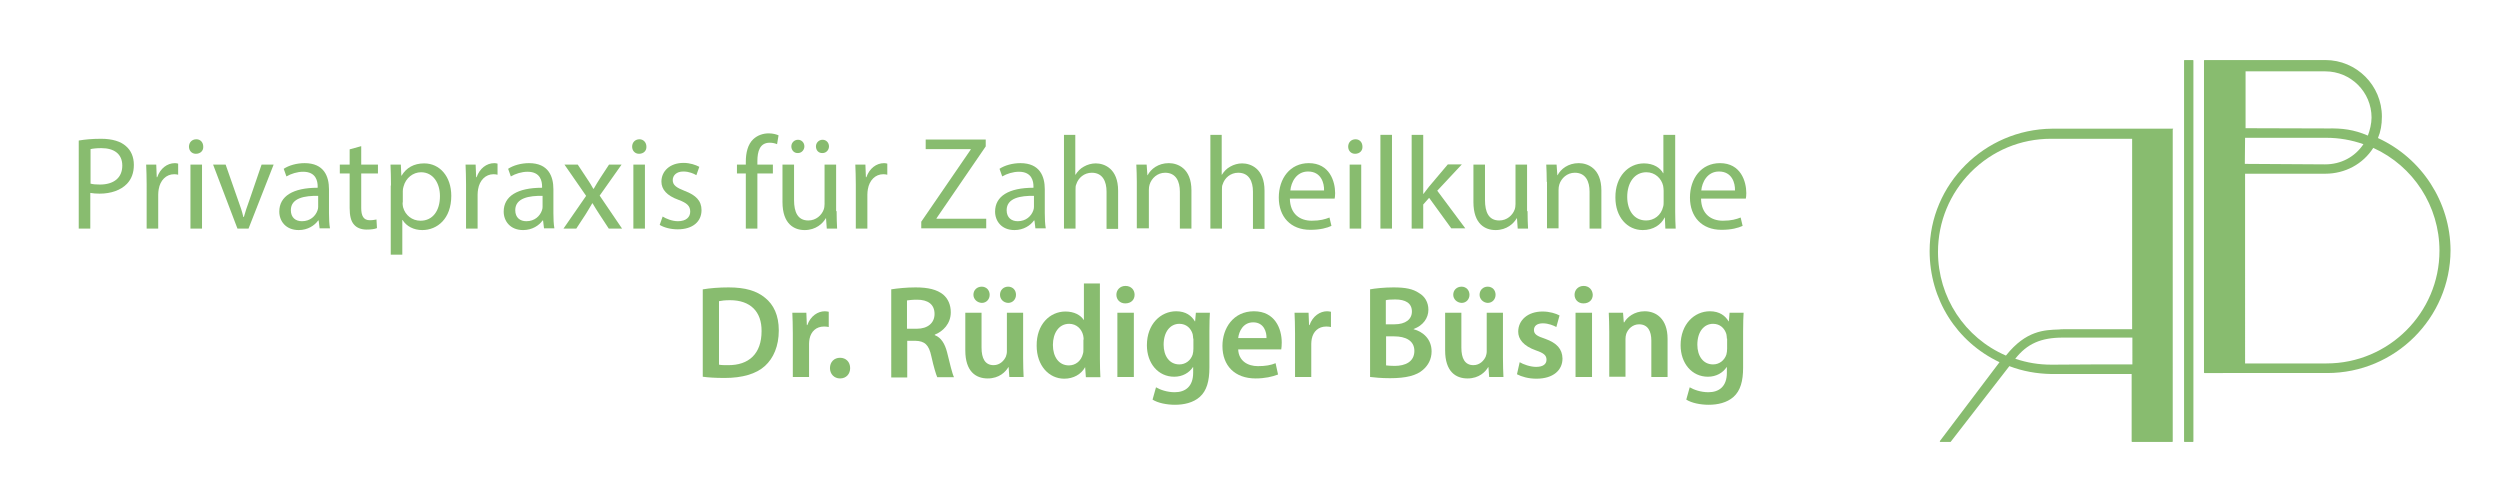 <?xml version="1.0" encoding="utf-8"?>
<!-- Generator: Adobe Illustrator 22.1.0, SVG Export Plug-In . SVG Version: 6.00 Build 0)  -->
<svg version="1.1" id="Ebene_1" xmlns="http://www.w3.org/2000/svg" xmlns:xlink="http://www.w3.org/1999/xlink" x="0px" y="0px"
	 viewBox="0 0 1016 198" style="enable-background:new 0 0 1016 198;" xml:space="preserve">
<style type="text/css">
	.st0{fill:#88BC6F;}
</style>
<g>
	<g id="XMLID_17_">
		<g>
			<path class="st0" d="M891.4,24.6v154.8c0,0.1-0.1,0.2-0.2,0.2h-3.4c-0.1,0-0.2-0.1-0.2-0.2V24.6c0-0.1,0.1-0.2,0.2-0.2h3.4
				C891.3,24.4,891.4,24.5,891.4,24.6z"/>
		</g>
		<g>
		</g>
	</g>
	<path class="st0" d="M966.4,56.1c1.1-2.6,1.6-5.4,1.6-8.7c0-12.7-10.3-23-23-23h-49.1c-0.1,0-0.2,0.1-0.2,0.2v126.8
		c0,0.1,0.1,0.2,0.2,0.2H912h33.5l0.3,0c27.6,0,50-22.4,50.1-49.8c0,0,0,0,0-0.1C995.8,82.2,984.3,64.3,966.4,56.1z M912.5,29l32,0
		l0.5,0c10.4,0,18.8,8.4,18.8,18.8c0,2.4-0.7,5.2-1.5,7.3c-5.8-2.5-10.5-3-16.2-2.9l-33.5-0.1V29z M912.4,56l32.6,0h0.4
		c5.2,0,10.3,0.9,15.1,2.6c-3.5,5.2-9.1,8.2-15.6,8.2l-32.6-0.2L912.4,56z M945.5,147.7h-33.1V70.6H945c8,0,15.3-3.9,19.5-10.5
		c16.3,7.4,26.9,23.7,26.9,41.8C991.4,127.1,970.8,147.7,945.5,147.7z"/>
	<path class="st0" d="M883.1,52.3h-49.2c0,0,0,0,0,0c-27.4,0.3-49.7,22.5-49.7,49.7c0,19.6,10.9,36.9,28.4,45.2l-24.2,32
		c-0.1,0.1-0.1,0.2,0,0.3c0,0.1,0.1,0.1,0.2,0.1h4c0.1,0,0.2,0,0.2-0.1l23.8-30.7l0,0c5.5,2.1,11.2,3.1,17.1,3.2c0,0,0,0,0,0h0.4
		c0,0,0,0,0,0l16.2,0h16v27.4c0,0.1,0.1,0.2,0.2,0.2h16.3c0.1,0,0.2-0.1,0.2-0.2V52.6C883.3,52.4,883.2,52.3,883.1,52.3z
		 M866.5,148.1h-15.8l-16.3,0.1h-0.7c-5.2,0-9.9-0.8-14.7-2.4c4.8-6.1,10.4-8.6,19.4-8.6h28.2V148.1z M866.5,133.8h-28c0,0,0,0,0,0
		c-0.5,0-1.1,0-1.7,0.1c-6,0.2-13.4,0.4-21.5,10.5l-0.1,0.1c-16.7-7.2-27.6-23.7-27.6-42.1c0-12.3,4.8-23.8,13.4-32.5
		c8.7-8.7,20.2-13.5,32.5-13.5h33V133.8z"/>
</g>
<g>
	<path class="st0" d="M32.1,57.1c2.3-0.4,5.2-0.7,9-0.7c4.6,0,8,1.1,10.1,3c2,1.7,3.2,4.3,3.2,7.6c0,3.3-1,5.8-2.8,7.7
		c-2.5,2.6-6.5,4-11.1,4c-1.4,0-2.7-0.1-3.8-0.3v14.5h-4.7V57.1z M36.7,74.6c1,0.3,2.3,0.4,3.9,0.4c5.6,0,9.1-2.7,9.1-7.7
		c0-4.8-3.4-7.1-8.5-7.1c-2,0-3.6,0.2-4.4,0.4V74.6z"/>
	<path class="st0" d="M59.6,75c0-3.1-0.1-5.7-0.2-8.1h4.1l0.2,5.1h0.2c1.2-3.5,4-5.7,7.2-5.7c0.5,0,0.9,0.1,1.3,0.2v4.5
		c-0.5-0.1-1-0.2-1.6-0.2c-3.3,0-5.7,2.5-6.3,6.1c-0.1,0.6-0.2,1.4-0.2,2.2v13.8h-4.7V75z"/>
	<path class="st0" d="M82.6,59.6c0.1,1.6-1.1,2.9-3,2.9c-1.7,0-2.8-1.3-2.8-2.9c0-1.7,1.2-3,3-3C81.5,56.6,82.6,57.9,82.6,59.6z
		 M77.4,92.9v-26h4.7v26H77.4z"/>
	<path class="st0" d="M91.7,66.9l5.1,14.6c0.9,2.4,1.6,4.5,2.1,6.7h0.2c0.6-2.1,1.3-4.3,2.2-6.7l5-14.6h4.9l-10.2,26h-4.5l-9.9-26
		H91.7z"/>
	<path class="st0" d="M129.9,92.9l-0.4-3.3h-0.2c-1.4,2-4.2,3.9-7.9,3.9c-5.3,0-7.9-3.7-7.9-7.5c0-6.3,5.6-9.7,15.6-9.7v-0.5
		c0-2.1-0.6-6-5.9-6c-2.4,0-4.9,0.8-6.8,1.9l-1.1-3.1c2.1-1.4,5.3-2.3,8.5-2.3c7.9,0,9.9,5.4,9.9,10.6v9.7c0,2.3,0.1,4.5,0.4,6.2
		H129.9z M129.2,79.6c-5.2-0.1-11,0.8-11,5.8c0,3.1,2,4.5,4.5,4.5c3.4,0,5.5-2.1,6.3-4.3c0.2-0.5,0.3-1,0.3-1.5V79.6z"/>
	<path class="st0" d="M146.8,59.4v7.5h6.8v3.6h-6.8v14c0,3.2,0.9,5,3.5,5c1.2,0,2.1-0.2,2.7-0.3l0.2,3.5c-0.9,0.4-2.4,0.6-4.2,0.6
		c-2.2,0-4-0.7-5.1-2c-1.3-1.4-1.8-3.7-1.8-6.8V70.5h-4v-3.6h4v-6.2L146.8,59.4z"/>
	<path class="st0" d="M158.9,75.4c0-3.3-0.1-6-0.2-8.5h4.2l0.2,4.5h0.1c1.9-3.2,5-5,9.2-5c6.3,0,11,5.3,11,13.2
		c0,9.3-5.7,13.9-11.8,13.9c-3.4,0-6.4-1.5-8-4.1h-0.1v14.1h-4.7V75.4z M163.6,82.3c0,0.7,0.1,1.3,0.2,1.9c0.9,3.3,3.7,5.5,7.1,5.5
		c5,0,7.9-4.1,7.9-10c0-5.2-2.7-9.7-7.7-9.7c-3.2,0-6.2,2.3-7.1,5.8c-0.2,0.6-0.3,1.3-0.3,1.9V82.3z"/>
	<path class="st0" d="M189.4,75c0-3.1-0.1-5.7-0.2-8.1h4.1l0.2,5.1h0.2c1.2-3.5,4-5.7,7.2-5.7c0.5,0,0.9,0.1,1.3,0.2v4.5
		c-0.5-0.1-1-0.2-1.6-0.2c-3.3,0-5.7,2.5-6.3,6.1c-0.1,0.6-0.2,1.4-0.2,2.2v13.8h-4.7V75z"/>
	<path class="st0" d="M221.1,92.9l-0.4-3.3h-0.2c-1.4,2-4.2,3.9-7.9,3.9c-5.3,0-7.9-3.7-7.9-7.5c0-6.3,5.6-9.7,15.6-9.7v-0.5
		c0-2.1-0.6-6-5.9-6c-2.4,0-4.9,0.8-6.8,1.9l-1.1-3.1c2.1-1.4,5.3-2.3,8.5-2.3c7.9,0,9.9,5.4,9.9,10.6v9.7c0,2.3,0.1,4.5,0.4,6.2
		H221.1z M220.4,79.6c-5.2-0.1-11,0.8-11,5.8c0,3.1,2,4.5,4.5,4.5c3.4,0,5.5-2.1,6.3-4.3c0.2-0.5,0.3-1,0.3-1.5V79.6z"/>
	<path class="st0" d="M234.8,66.9l3.7,5.6c1,1.4,1.8,2.8,2.6,4.2h0.2c0.9-1.6,1.7-2.9,2.6-4.3l3.6-5.5h5.1l-8.9,12.6l9.1,13.4h-5.4
		l-3.8-5.8c-1-1.5-1.9-3-2.8-4.5h-0.1c-0.9,1.6-1.8,3-2.7,4.5l-3.8,5.8h-5.2l9.2-13.3l-8.8-12.7H234.8z"/>
	<path class="st0" d="M262.7,59.6c0.1,1.6-1.1,2.9-3,2.9c-1.7,0-2.8-1.3-2.8-2.9c0-1.7,1.2-3,3-3C261.5,56.6,262.7,57.9,262.7,59.6z
		 M257.4,92.9v-26h4.7v26H257.4z"/>
	<path class="st0" d="M269.3,88c1.4,0.9,3.9,1.9,6.2,1.9c3.4,0,5-1.7,5-3.9c0-2.3-1.3-3.5-4.8-4.8c-4.7-1.7-6.9-4.2-6.9-7.4
		c0-4.2,3.4-7.6,9-7.6c2.6,0,4.9,0.8,6.4,1.6l-1.2,3.4c-1-0.6-2.9-1.5-5.3-1.5c-2.8,0-4.3,1.6-4.3,3.5c0,2.1,1.6,3.1,4.9,4.4
		c4.5,1.7,6.8,4,6.8,7.8c0,4.6-3.5,7.8-9.7,7.8c-2.8,0-5.5-0.7-7.3-1.8L269.3,88z"/>
	<path class="st0" d="M303.1,92.9V70.5h-3.6v-3.6h3.6v-1.2c0-3.6,0.8-7,3-9.1c1.8-1.7,4.1-2.4,6.3-2.4c1.7,0,3.1,0.4,4,0.8l-0.6,3.6
		c-0.7-0.3-1.7-0.6-3-0.6c-4,0-5,3.5-5,7.5v1.4h6.3v3.6h-6.3v22.4H303.1z"/>
	<path class="st0" d="M340,85.8c0,2.7,0.1,5,0.2,7.1H336l-0.3-4.2h-0.1c-1.2,2.1-4,4.8-8.6,4.8c-4.1,0-9-2.3-9-11.4V66.9h4.7v14.4
		c0,4.9,1.5,8.3,5.8,8.3c3.2,0,5.4-2.2,6.2-4.3c0.3-0.7,0.4-1.6,0.4-2.4V66.9h4.7V85.8z M321.6,59.5c0-1.5,1.2-2.7,2.7-2.7
		c1.5,0,2.6,1.2,2.6,2.7c0,1.4-1.1,2.7-2.6,2.7C322.7,62.3,321.6,61,321.6,59.5z M331.6,59.5c0-1.5,1.2-2.7,2.7-2.7
		c1.5,0,2.6,1.2,2.6,2.7c0,1.4-1.1,2.7-2.6,2.7C332.6,62.3,331.6,61,331.6,59.5z"/>
	<path class="st0" d="M347.8,75c0-3.1-0.1-5.7-0.2-8.1h4.1l0.2,5.1h0.2c1.2-3.5,4-5.7,7.2-5.7c0.5,0,0.9,0.1,1.3,0.2v4.5
		c-0.5-0.1-1-0.2-1.6-0.2c-3.3,0-5.7,2.5-6.3,6.1c-0.1,0.6-0.2,1.4-0.2,2.2v13.8h-4.7V75z"/>
	<path class="st0" d="M374.4,90.1l20.1-29.3v-0.2h-18.3v-3.9h24.4v2.8l-20,29.2v0.2h20.2v3.9h-26.4V90.1z"/>
	<path class="st0" d="M420.8,92.9l-0.4-3.3h-0.2c-1.4,2-4.2,3.9-7.9,3.9c-5.3,0-7.9-3.7-7.9-7.5c0-6.3,5.6-9.7,15.6-9.7v-0.5
		c0-2.1-0.6-6-5.9-6c-2.4,0-4.9,0.8-6.8,1.9l-1.1-3.1c2.1-1.4,5.3-2.3,8.5-2.3c7.9,0,9.9,5.4,9.9,10.6v9.7c0,2.3,0.1,4.5,0.4,6.2
		H420.8z M420.1,79.6c-5.2-0.1-11,0.8-11,5.8c0,3.1,2,4.5,4.5,4.5c3.4,0,5.5-2.1,6.3-4.3c0.2-0.5,0.3-1,0.3-1.5V79.6z"/>
	<path class="st0" d="M432.3,54.8h4.7V71h0.1c0.8-1.3,1.9-2.5,3.4-3.3c1.4-0.8,3.1-1.3,4.8-1.3c3.5,0,9.1,2.1,9.1,11.1v15.5h-4.7
		V77.9c0-4.2-1.6-7.7-6-7.7c-3.1,0-5.5,2.1-6.3,4.7c-0.3,0.6-0.3,1.3-0.3,2.3v15.7h-4.7V54.8z"/>
	<path class="st0" d="M462,73.9c0-2.7-0.1-4.9-0.2-7h4.2l0.3,4.3h0.1c1.3-2.5,4.3-4.9,8.6-4.9c3.6,0,9.2,2.1,9.2,11.1v15.5h-4.7v-15
		c0-4.2-1.6-7.7-6-7.7c-3.1,0-5.5,2.2-6.3,4.8c-0.2,0.6-0.3,1.4-0.3,2.2v15.6H462V73.9z"/>
	<path class="st0" d="M491.8,54.8h4.7V71h0.1c0.8-1.3,1.9-2.5,3.4-3.3c1.4-0.8,3.1-1.3,4.8-1.3c3.5,0,9.1,2.1,9.1,11.1v15.5h-4.7
		V77.9c0-4.2-1.6-7.7-6-7.7c-3.1,0-5.5,2.1-6.3,4.7c-0.3,0.6-0.3,1.3-0.3,2.3v15.7h-4.7V54.8z"/>
	<path class="st0" d="M524.2,80.7c0.1,6.4,4.2,9,8.9,9c3.4,0,5.4-0.6,7.2-1.3l0.8,3.4c-1.7,0.8-4.5,1.6-8.6,1.6
		c-8,0-12.8-5.3-12.8-13.1c0-7.8,4.6-14,12.2-14c8.5,0,10.7,7.5,10.7,12.2c0,1-0.1,1.7-0.2,2.2H524.2z M538.1,77.4
		c0.1-3-1.2-7.7-6.5-7.7c-4.8,0-6.9,4.4-7.2,7.7H538.1z"/>
	<path class="st0" d="M553.7,59.6c0.1,1.6-1.1,2.9-3,2.9c-1.7,0-2.8-1.3-2.8-2.9c0-1.7,1.2-3,3-3C552.6,56.6,553.7,57.9,553.7,59.6z
		 M548.5,92.9v-26h4.7v26H548.5z"/>
	<path class="st0" d="M561,54.8h4.7v38.1H561V54.8z"/>
	<path class="st0" d="M578.4,78.8h0.1c0.6-0.9,1.6-2,2.3-3l7.6-9h5.7l-10,10.7l11.4,15.3h-5.7l-9-12.4l-2.4,2.7v9.8h-4.7V54.8h4.7
		V78.8z"/>
	<path class="st0" d="M620.8,85.8c0,2.7,0.1,5,0.2,7.1h-4.2l-0.3-4.2h-0.1c-1.2,2.1-4,4.8-8.6,4.8c-4.1,0-9-2.3-9-11.4V66.9h4.7
		v14.4c0,4.9,1.5,8.3,5.8,8.3c3.2,0,5.4-2.2,6.2-4.3c0.3-0.7,0.4-1.6,0.4-2.4V66.9h4.7V85.8z"/>
	<path class="st0" d="M628.6,73.9c0-2.7-0.1-4.9-0.2-7h4.2l0.3,4.3h0.1c1.3-2.5,4.3-4.9,8.6-4.9c3.6,0,9.2,2.1,9.2,11.1v15.5H646
		v-15c0-4.2-1.6-7.7-6-7.7c-3.1,0-5.5,2.2-6.3,4.8c-0.2,0.6-0.3,1.4-0.3,2.2v15.6h-4.7V73.9z"/>
	<path class="st0" d="M680.8,54.8v31.4c0,2.3,0.1,4.9,0.2,6.7h-4.2l-0.2-4.5h-0.1c-1.4,2.9-4.6,5.1-8.9,5.1
		c-6.3,0-11.1-5.3-11.1-13.2c-0.1-8.6,5.3-13.9,11.6-13.9c4,0,6.7,1.9,7.8,4h0.1V54.8H680.8z M676.1,77.5c0-0.6-0.1-1.4-0.2-2
		c-0.7-3-3.3-5.5-6.8-5.5c-4.9,0-7.8,4.3-7.8,10c0,5.3,2.6,9.6,7.7,9.6c3.2,0,6.1-2.1,6.9-5.6c0.2-0.6,0.2-1.3,0.2-2V77.5z"/>
	<path class="st0" d="M691.3,80.7c0.1,6.4,4.2,9,8.9,9c3.4,0,5.4-0.6,7.2-1.3l0.8,3.4c-1.7,0.8-4.5,1.6-8.6,1.6
		c-8,0-12.8-5.3-12.8-13.1c0-7.8,4.6-14,12.2-14c8.5,0,10.7,7.5,10.7,12.2c0,1-0.1,1.7-0.2,2.2H691.3z M705.1,77.4
		c0.1-3-1.2-7.7-6.5-7.7c-4.8,0-6.9,4.4-7.2,7.7H705.1z"/>
	<path class="st0" d="M285.6,117.6c2.9-0.5,6.6-0.8,10.5-0.8c6.8,0,11.4,1.4,14.8,4.2c3.5,2.8,5.6,7.1,5.6,13.3
		c0,6.4-2.2,11.3-5.6,14.4c-3.6,3.3-9.3,4.9-16.4,4.9c-3.9,0-6.8-0.2-8.9-0.5V117.6z M292.2,148.2c0.9,0.2,2.3,0.2,3.6,0.2
		c8.6,0.1,13.7-4.7,13.7-13.8c0.1-8-4.6-12.6-12.8-12.6c-2.1,0-3.6,0.2-4.5,0.4V148.2z"/>
	<path class="st0" d="M322.2,135.5c0-3.5-0.1-6.1-0.2-8.4h5.7l0.2,5h0.2c1.3-3.7,4.3-5.6,7.1-5.6c0.6,0,1,0.1,1.6,0.2v6.2
		c-0.5-0.1-1.1-0.2-1.9-0.2c-3.2,0-5.3,2-5.9,5c-0.1,0.6-0.2,1.3-0.2,2v13.5h-6.6V135.5z"/>
	<path class="st0" d="M337.3,149.6c0-2.5,1.7-4.2,4.1-4.2c2.4,0,4.1,1.7,4.1,4.2c0,2.4-1.6,4.2-4.1,4.2
		C339,153.8,337.3,152,337.3,149.6z"/>
	<path class="st0" d="M362.1,117.6c2.5-0.4,6.2-0.8,10-0.8c5.2,0,8.7,0.9,11.2,2.9c2,1.7,3.1,4.2,3.1,7.2c0,4.7-3.2,7.8-6.5,9.1v0.2
		c2.6,1,4.1,3.5,5,7c1.1,4.5,2.1,8.7,2.8,10.1h-6.8c-0.5-1.1-1.4-4-2.4-8.5c-1-4.7-2.7-6.2-6.5-6.3h-3.3v14.9h-6.5V117.6z
		 M368.7,133.6h3.9c4.5,0,7.2-2.4,7.2-6c0-4-2.8-5.8-7.1-5.8c-2.1,0-3.4,0.2-4.1,0.3V133.6z"/>
	<path class="st0" d="M415.8,145.4c0,3.1,0.1,5.7,0.2,7.8h-5.8l-0.3-4h-0.1c-1.1,1.9-3.7,4.6-8.4,4.6c-4.8,0-9.1-2.8-9.1-11.4v-15.3
		h6.6v14.2c0,4.3,1.4,7.1,4.9,7.1c2.6,0,4.3-1.9,5-3.5c0.2-0.6,0.4-1.3,0.4-2v-15.8h6.6V145.4z M395.6,119.8c0-1.9,1.4-3.3,3.4-3.3
		c1.8,0,3.2,1.4,3.2,3.3c0,1.8-1.3,3.3-3.2,3.3C397,123,395.6,121.5,395.6,119.8z M406.4,119.8c0-1.9,1.4-3.3,3.3-3.3
		c1.9,0,3.2,1.4,3.2,3.3c0,1.8-1.3,3.3-3.2,3.3C407.7,123,406.4,121.5,406.4,119.8z"/>
	<path class="st0" d="M447,115.2v30.7c0,2.7,0.1,5.6,0.2,7.4h-5.9l-0.3-4.1H441c-1.6,2.9-4.7,4.7-8.5,4.7c-6.2,0-11.2-5.3-11.2-13.4
		c-0.1-8.7,5.4-13.9,11.7-13.9c3.6,0,6.2,1.5,7.4,3.4h0.1v-14.8H447z M440.4,138c0-0.5-0.1-1.2-0.2-1.7c-0.6-2.6-2.7-4.7-5.7-4.7
		c-4.2,0-6.6,3.8-6.6,8.6c0,4.8,2.4,8.3,6.5,8.3c2.7,0,5-1.8,5.7-4.7c0.2-0.6,0.2-1.2,0.2-1.9V138z"/>
	<path class="st0" d="M461.1,119.8c0,2-1.4,3.5-3.8,3.5c-2.2,0-3.6-1.6-3.6-3.5c0-2,1.5-3.6,3.7-3.6
		C459.7,116.2,461.1,117.8,461.1,119.8z M454.1,153.2v-26.1h6.7v26.1H454.1z"/>
	<path class="st0" d="M491.7,127.1c-0.1,1.8-0.2,3.9-0.2,7.5v14.8c0,5.5-1.1,9.4-3.9,11.9c-2.7,2.4-6.5,3.2-10.1,3.2
		c-3.3,0-6.9-0.7-9.1-2.1l1.4-5c1.7,1,4.5,2,7.6,2c4.3,0,7.5-2.3,7.5-7.9v-2.3h-0.1c-1.5,2.3-4.2,3.9-7.6,3.9
		c-6.5,0-11.1-5.4-11.1-12.8c0-8.6,5.6-13.8,11.9-13.8c4,0,6.3,1.9,7.6,4.1h0.1l0.3-3.5H491.7z M484.9,137.6c0-0.6-0.1-1.2-0.2-1.8
		c-0.7-2.4-2.6-4.2-5.4-4.2c-3.7,0-6.4,3.2-6.4,8.5c0,4.5,2.3,8,6.4,8c2.5,0,4.6-1.6,5.4-4c0.2-0.7,0.3-1.6,0.3-2.4V137.6z"/>
	<path class="st0" d="M503.2,142c0.2,4.7,3.9,6.8,8,6.8c3.1,0,5.3-0.4,7.2-1.2l1,4.6c-2.3,0.9-5.4,1.6-9.1,1.6
		c-8.5,0-13.5-5.2-13.5-13.2c0-7.2,4.4-14.1,12.8-14.1c8.5,0,11.3,7,11.3,12.7c0,1.2-0.1,2.2-0.2,2.8H503.2z M514.7,137.4
		c0.1-2.4-1-6.4-5.4-6.4c-4.1,0-5.8,3.7-6.1,6.4H514.7z"/>
	<path class="st0" d="M526.3,135.5c0-3.5-0.1-6.1-0.2-8.4h5.7l0.2,5h0.2c1.3-3.7,4.3-5.6,7.1-5.6c0.6,0,1,0.1,1.6,0.2v6.2
		c-0.5-0.1-1.1-0.2-1.9-0.2c-3.2,0-5.3,2-5.9,5c-0.1,0.6-0.2,1.3-0.2,2v13.5h-6.6V135.5z"/>
	<path class="st0" d="M556.7,117.6c2.1-0.4,5.9-0.8,9.6-0.8c4.9,0,7.9,0.6,10.4,2.3c2.3,1.3,3.8,3.7,3.8,6.8c0,3.3-2.1,6.4-6,7.8
		v0.1c3.8,1,7.3,4,7.3,9c0,3.2-1.4,5.7-3.5,7.5c-2.6,2.3-6.8,3.4-13.4,3.4c-3.6,0-6.4-0.3-8.1-0.5V117.6z M563.3,131.8h3.4
		c4.6,0,7.1-2.1,7.1-5.2c0-3.4-2.6-4.9-6.8-4.9c-1.9,0-3.1,0.1-3.8,0.3V131.8z M563.3,148.5c0.9,0.1,2,0.2,3.5,0.2
		c4.2,0,8-1.6,8-6.1c0-4.2-3.6-5.9-8.2-5.9h-3.3V148.5z"/>
	<path class="st0" d="M610.8,145.4c0,3.1,0.1,5.7,0.2,7.8h-5.8l-0.3-4h-0.1c-1.1,1.9-3.7,4.6-8.4,4.6c-4.8,0-9.1-2.8-9.1-11.4v-15.3
		h6.6v14.2c0,4.3,1.4,7.1,4.9,7.1c2.6,0,4.3-1.9,5-3.5c0.2-0.6,0.4-1.3,0.4-2v-15.8h6.6V145.4z M590.6,119.8c0-1.9,1.4-3.3,3.4-3.3
		c1.8,0,3.2,1.4,3.2,3.3c0,1.8-1.3,3.3-3.2,3.3C592,123,590.6,121.5,590.6,119.8z M601.3,119.8c0-1.9,1.4-3.3,3.3-3.3
		c1.9,0,3.2,1.4,3.2,3.3c0,1.8-1.3,3.3-3.2,3.3C602.7,123,601.3,121.5,601.3,119.8z"/>
	<path class="st0" d="M617.6,147.2c1.5,0.9,4.3,1.9,6.7,1.9c2.9,0,4.2-1.2,4.2-2.9c0-1.8-1.1-2.7-4.3-3.8c-5.1-1.8-7.2-4.6-7.2-7.6
		c0-4.6,3.8-8.2,9.9-8.2c2.9,0,5.4,0.8,6.9,1.6l-1.3,4.7c-1.1-0.6-3.2-1.5-5.5-1.5c-2.4,0-3.6,1.1-3.6,2.7c0,1.7,1.2,2.5,4.6,3.6
		c4.7,1.7,6.9,4.1,7,8c0,4.7-3.7,8.2-10.6,8.2c-3.2,0-6-0.8-7.9-1.8L617.6,147.2z"/>
	<path class="st0" d="M647.3,119.8c0,2-1.4,3.5-3.8,3.5c-2.2,0-3.6-1.6-3.6-3.5c0-2,1.5-3.6,3.7-3.6
		C645.8,116.2,647.2,117.8,647.3,119.8z M640.3,153.2v-26.1h6.7v26.1H640.3z"/>
	<path class="st0" d="M654,134.9c0-3-0.1-5.5-0.2-7.8h5.8l0.3,3.9h0.2c1.1-2,4-4.5,8.3-4.5c4.6,0,9.3,3,9.3,11.2v15.5h-6.6v-14.8
		c0-3.8-1.4-6.6-5-6.6c-2.6,0-4.5,1.9-5.2,3.9c-0.2,0.6-0.3,1.4-0.3,2.1v15.3H654V134.9z"/>
	<path class="st0" d="M708.6,127.1c-0.1,1.8-0.2,3.9-0.2,7.5v14.8c0,5.5-1.1,9.4-3.9,11.9c-2.7,2.4-6.5,3.2-10.1,3.2
		c-3.3,0-6.9-0.7-9.1-2.1l1.4-5c1.7,1,4.5,2,7.6,2c4.3,0,7.5-2.3,7.5-7.9v-2.3h-0.1c-1.5,2.3-4.2,3.9-7.6,3.9
		c-6.5,0-11.1-5.4-11.1-12.8c0-8.6,5.6-13.8,11.9-13.8c4,0,6.3,1.9,7.6,4.1h0.1l0.3-3.5H708.6z M701.8,137.6c0-0.6-0.1-1.2-0.2-1.8
		c-0.7-2.4-2.6-4.2-5.4-4.2c-3.7,0-6.4,3.2-6.4,8.5c0,4.5,2.3,8,6.4,8c2.5,0,4.6-1.6,5.4-4c0.2-0.7,0.3-1.6,0.3-2.4V137.6z"/>
</g>
</svg>
